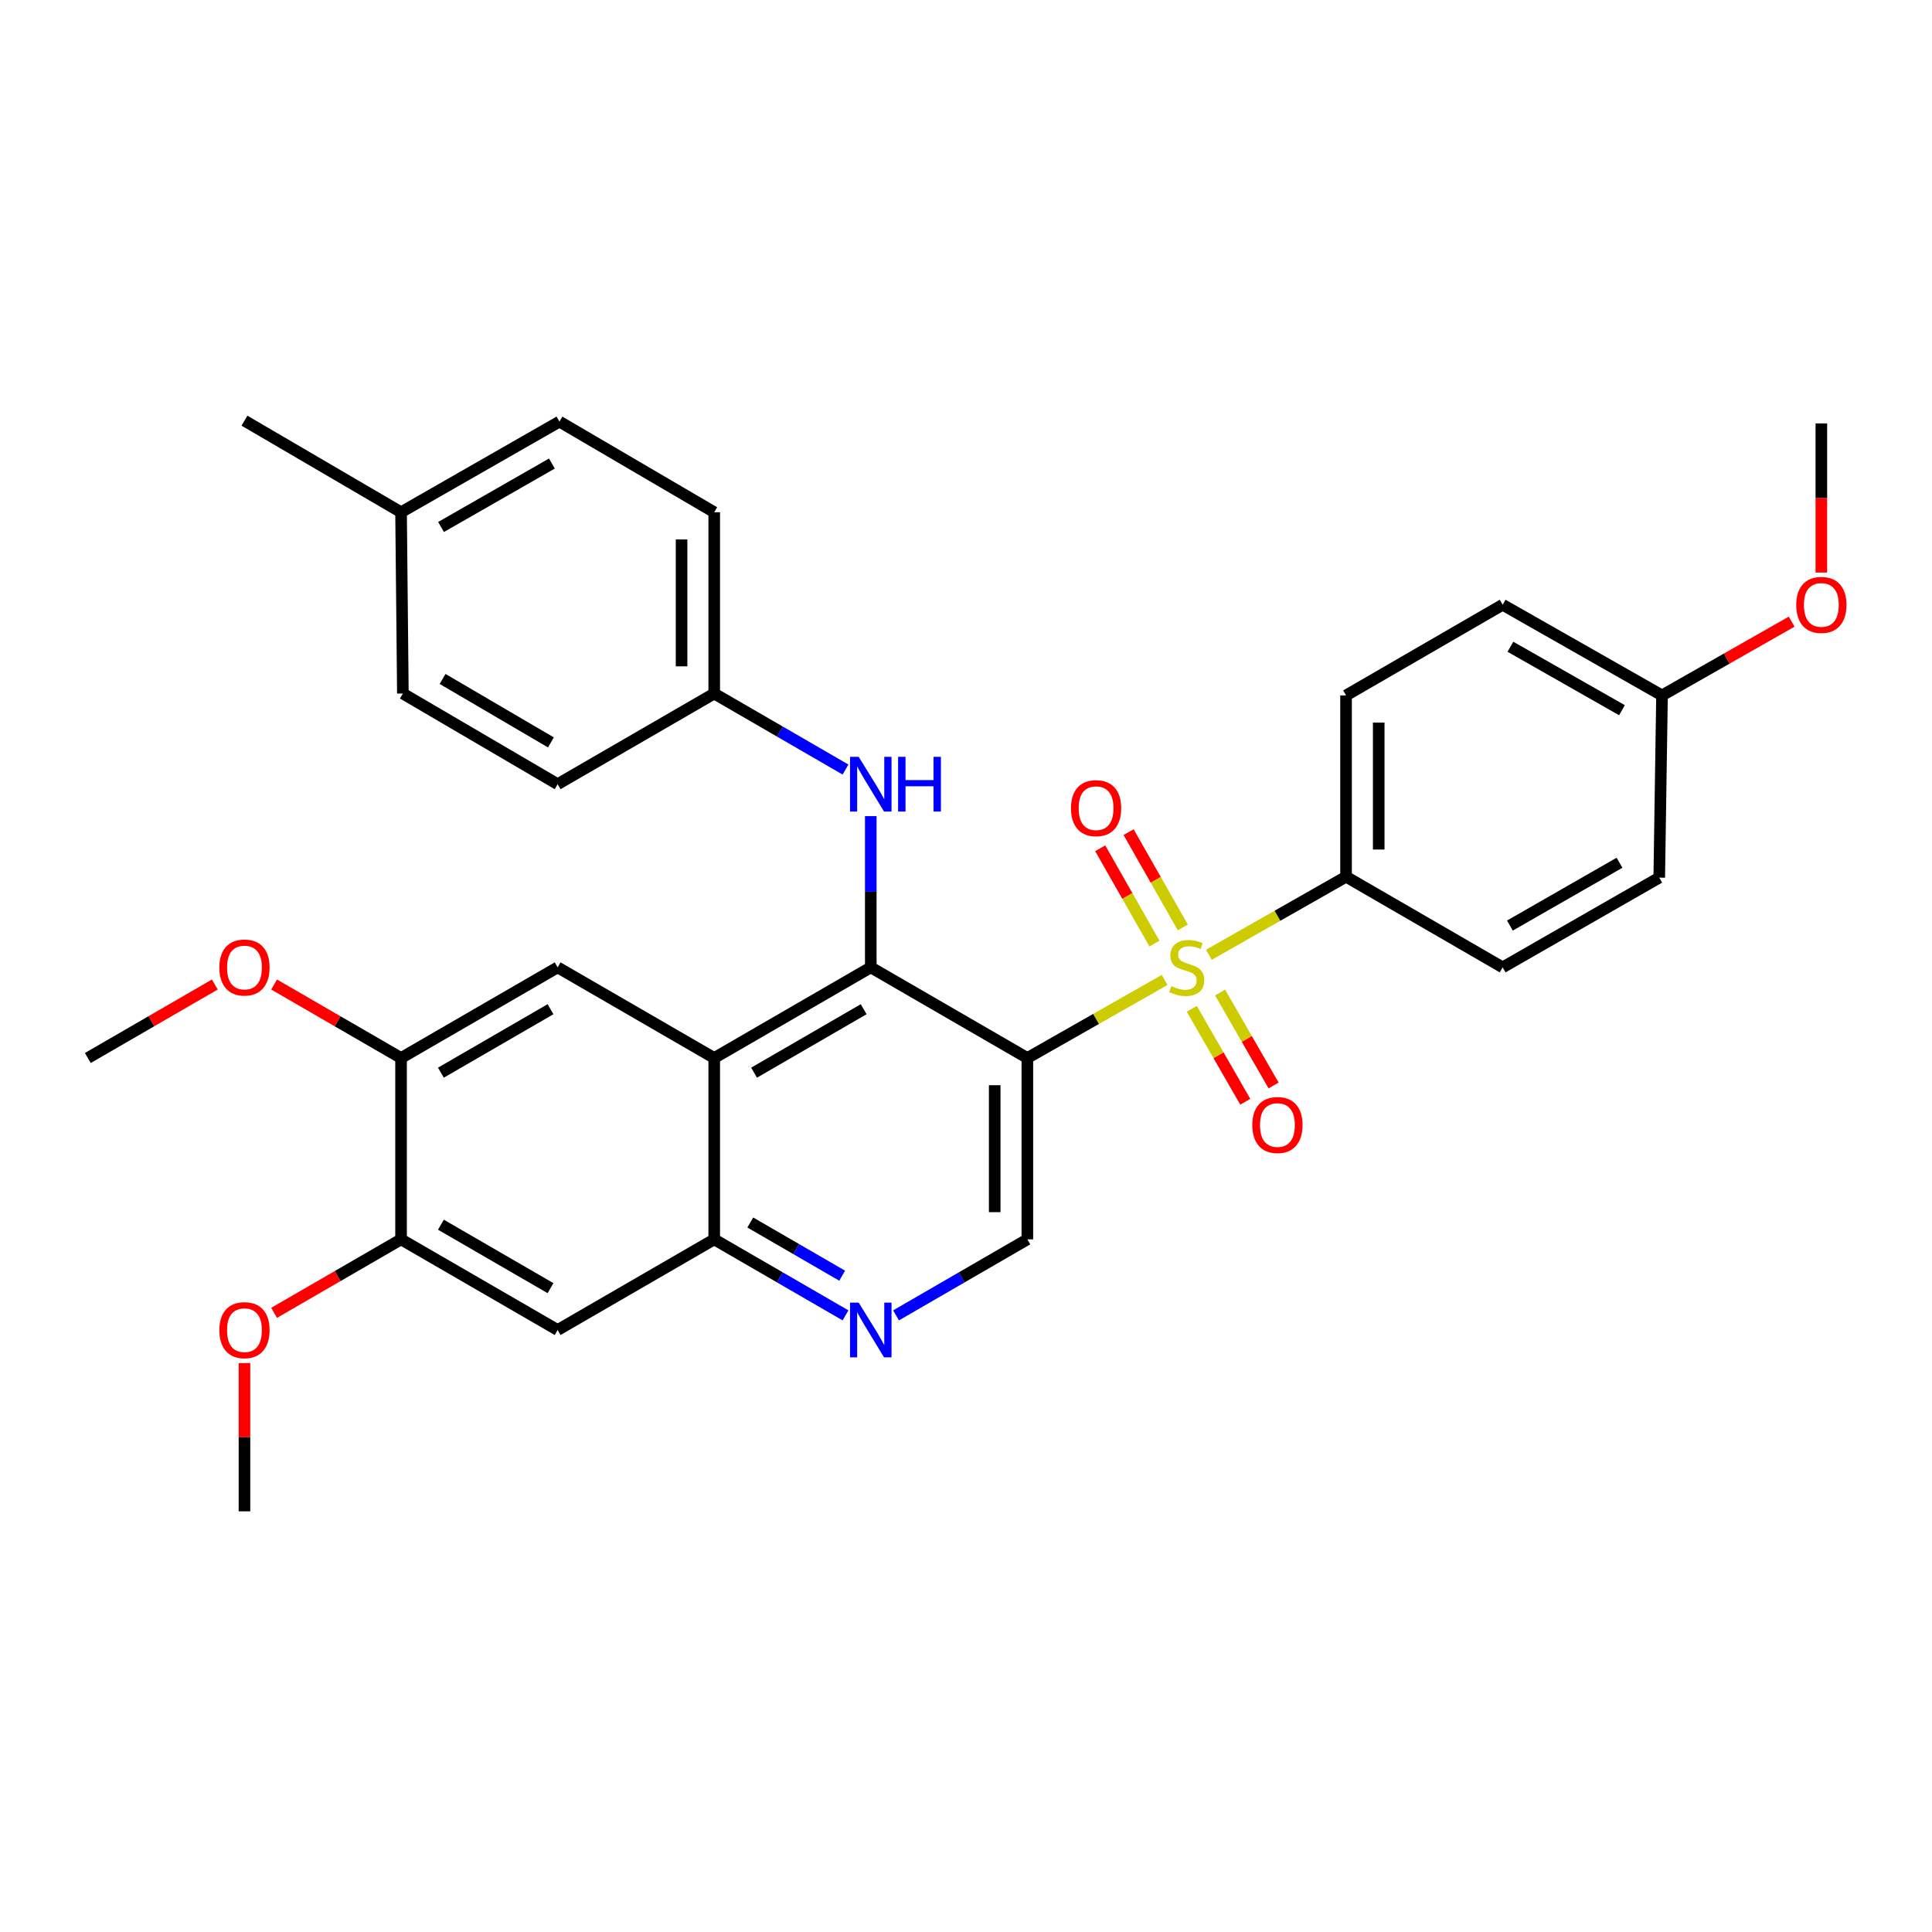 <?xml version='1.0' encoding='iso-8859-1'?>
<svg version='1.1' baseProfile='full'
              xmlns='http://www.w3.org/2000/svg'
                      xmlns:rdkit='http://www.rdkit.org/xml'
                      xmlns:xlink='http://www.w3.org/1999/xlink'
                  xml:space='preserve'
width='1000px' height='1000px' viewBox='0 0 1000 1000'>
<!-- END OF HEADER -->
<rect style='opacity:1.0;fill:#FFFFFF;stroke:none' width='1000' height='1000' x='0' y='0'> </rect>
<path class='bond-0' d='M 602.813,507.217 L 567.286,527.419' style='fill:none;fill-rule:evenodd;stroke:#CCCC00;stroke-width:6px;stroke-linecap:butt;stroke-linejoin:miter;stroke-opacity:1' />
<path class='bond-0' d='M 567.286,527.419 L 531.759,547.621' style='fill:none;fill-rule:evenodd;stroke:#000000;stroke-width:6px;stroke-linecap:butt;stroke-linejoin:miter;stroke-opacity:1' />
<path class='bond-9' d='M 625.718,494.188 L 661.218,473.988' style='fill:none;fill-rule:evenodd;stroke:#CCCC00;stroke-width:6px;stroke-linecap:butt;stroke-linejoin:miter;stroke-opacity:1' />
<path class='bond-9' d='M 661.218,473.988 L 696.718,453.788' style='fill:none;fill-rule:evenodd;stroke:#000000;stroke-width:6px;stroke-linecap:butt;stroke-linejoin:miter;stroke-opacity:1' />
<path class='bond-12' d='M 612.227,480.032 L 598.191,455.367' style='fill:none;fill-rule:evenodd;stroke:#CCCC00;stroke-width:6px;stroke-linecap:butt;stroke-linejoin:miter;stroke-opacity:1' />
<path class='bond-12' d='M 598.191,455.367 L 584.156,430.703' style='fill:none;fill-rule:evenodd;stroke:#FF0000;stroke-width:6px;stroke-linecap:butt;stroke-linejoin:miter;stroke-opacity:1' />
<path class='bond-12' d='M 597.536,488.392 L 583.5,463.727' style='fill:none;fill-rule:evenodd;stroke:#CCCC00;stroke-width:6px;stroke-linecap:butt;stroke-linejoin:miter;stroke-opacity:1' />
<path class='bond-12' d='M 583.5,463.727 L 569.465,439.063' style='fill:none;fill-rule:evenodd;stroke:#FF0000;stroke-width:6px;stroke-linecap:butt;stroke-linejoin:miter;stroke-opacity:1' />
<path class='bond-13' d='M 616.86,522.152 L 630.709,546.21' style='fill:none;fill-rule:evenodd;stroke:#CCCC00;stroke-width:6px;stroke-linecap:butt;stroke-linejoin:miter;stroke-opacity:1' />
<path class='bond-13' d='M 630.709,546.21 L 644.557,570.268' style='fill:none;fill-rule:evenodd;stroke:#FF0000;stroke-width:6px;stroke-linecap:butt;stroke-linejoin:miter;stroke-opacity:1' />
<path class='bond-13' d='M 631.51,513.719 L 645.358,537.777' style='fill:none;fill-rule:evenodd;stroke:#CCCC00;stroke-width:6px;stroke-linecap:butt;stroke-linejoin:miter;stroke-opacity:1' />
<path class='bond-13' d='M 645.358,537.777 L 659.207,561.835' style='fill:none;fill-rule:evenodd;stroke:#FF0000;stroke-width:6px;stroke-linecap:butt;stroke-linejoin:miter;stroke-opacity:1' />
<path class='bond-1' d='M 531.759,547.621 L 450.716,500.704' style='fill:none;fill-rule:evenodd;stroke:#000000;stroke-width:6px;stroke-linecap:butt;stroke-linejoin:miter;stroke-opacity:1' />
<path class='bond-6' d='M 531.759,547.621 L 531.759,641.492' style='fill:none;fill-rule:evenodd;stroke:#000000;stroke-width:6px;stroke-linecap:butt;stroke-linejoin:miter;stroke-opacity:1' />
<path class='bond-6' d='M 514.855,561.701 L 514.855,627.411' style='fill:none;fill-rule:evenodd;stroke:#000000;stroke-width:6px;stroke-linecap:butt;stroke-linejoin:miter;stroke-opacity:1' />
<path class='bond-2' d='M 450.716,500.704 L 369.682,547.621' style='fill:none;fill-rule:evenodd;stroke:#000000;stroke-width:6px;stroke-linecap:butt;stroke-linejoin:miter;stroke-opacity:1' />
<path class='bond-2' d='M 447.03,522.37 L 390.307,555.212' style='fill:none;fill-rule:evenodd;stroke:#000000;stroke-width:6px;stroke-linecap:butt;stroke-linejoin:miter;stroke-opacity:1' />
<path class='bond-8' d='M 450.716,500.704 L 450.716,461.565' style='fill:none;fill-rule:evenodd;stroke:#000000;stroke-width:6px;stroke-linecap:butt;stroke-linejoin:miter;stroke-opacity:1' />
<path class='bond-8' d='M 450.716,461.565 L 450.716,422.425' style='fill:none;fill-rule:evenodd;stroke:#0000FF;stroke-width:6px;stroke-linecap:butt;stroke-linejoin:miter;stroke-opacity:1' />
<path class='bond-5' d='M 369.682,547.621 L 288.63,500.704' style='fill:none;fill-rule:evenodd;stroke:#000000;stroke-width:6px;stroke-linecap:butt;stroke-linejoin:miter;stroke-opacity:1' />
<path class='bond-33' d='M 369.682,547.621 L 369.682,641.492' style='fill:none;fill-rule:evenodd;stroke:#000000;stroke-width:6px;stroke-linecap:butt;stroke-linejoin:miter;stroke-opacity:1' />
<path class='bond-3' d='M 369.682,641.492 L 403.659,661.163' style='fill:none;fill-rule:evenodd;stroke:#000000;stroke-width:6px;stroke-linecap:butt;stroke-linejoin:miter;stroke-opacity:1' />
<path class='bond-3' d='M 403.659,661.163 L 437.635,680.835' style='fill:none;fill-rule:evenodd;stroke:#0000FF;stroke-width:6px;stroke-linecap:butt;stroke-linejoin:miter;stroke-opacity:1' />
<path class='bond-3' d='M 388.345,632.765 L 412.128,646.535' style='fill:none;fill-rule:evenodd;stroke:#000000;stroke-width:6px;stroke-linecap:butt;stroke-linejoin:miter;stroke-opacity:1' />
<path class='bond-3' d='M 412.128,646.535 L 435.911,660.305' style='fill:none;fill-rule:evenodd;stroke:#0000FF;stroke-width:6px;stroke-linecap:butt;stroke-linejoin:miter;stroke-opacity:1' />
<path class='bond-7' d='M 369.682,641.492 L 288.63,688.408' style='fill:none;fill-rule:evenodd;stroke:#000000;stroke-width:6px;stroke-linecap:butt;stroke-linejoin:miter;stroke-opacity:1' />
<path class='bond-4' d='M 463.797,680.835 L 497.778,661.163' style='fill:none;fill-rule:evenodd;stroke:#0000FF;stroke-width:6px;stroke-linecap:butt;stroke-linejoin:miter;stroke-opacity:1' />
<path class='bond-4' d='M 497.778,661.163 L 531.759,641.492' style='fill:none;fill-rule:evenodd;stroke:#000000;stroke-width:6px;stroke-linecap:butt;stroke-linejoin:miter;stroke-opacity:1' />
<path class='bond-10' d='M 288.63,500.704 L 207.587,547.621' style='fill:none;fill-rule:evenodd;stroke:#000000;stroke-width:6px;stroke-linecap:butt;stroke-linejoin:miter;stroke-opacity:1' />
<path class='bond-10' d='M 284.942,522.371 L 228.212,555.212' style='fill:none;fill-rule:evenodd;stroke:#000000;stroke-width:6px;stroke-linecap:butt;stroke-linejoin:miter;stroke-opacity:1' />
<path class='bond-11' d='M 288.63,688.408 L 207.587,641.492' style='fill:none;fill-rule:evenodd;stroke:#000000;stroke-width:6px;stroke-linecap:butt;stroke-linejoin:miter;stroke-opacity:1' />
<path class='bond-11' d='M 284.942,666.742 L 228.212,633.9' style='fill:none;fill-rule:evenodd;stroke:#000000;stroke-width:6px;stroke-linecap:butt;stroke-linejoin:miter;stroke-opacity:1' />
<path class='bond-16' d='M 437.635,398.321 L 403.659,378.649' style='fill:none;fill-rule:evenodd;stroke:#0000FF;stroke-width:6px;stroke-linecap:butt;stroke-linejoin:miter;stroke-opacity:1' />
<path class='bond-16' d='M 403.659,378.649 L 369.682,358.978' style='fill:none;fill-rule:evenodd;stroke:#000000;stroke-width:6px;stroke-linecap:butt;stroke-linejoin:miter;stroke-opacity:1' />
<path class='bond-14' d='M 696.718,453.788 L 696.718,359.945' style='fill:none;fill-rule:evenodd;stroke:#000000;stroke-width:6px;stroke-linecap:butt;stroke-linejoin:miter;stroke-opacity:1' />
<path class='bond-14' d='M 713.621,439.711 L 713.621,374.022' style='fill:none;fill-rule:evenodd;stroke:#000000;stroke-width:6px;stroke-linecap:butt;stroke-linejoin:miter;stroke-opacity:1' />
<path class='bond-15' d='M 696.718,453.788 L 777.77,500.704' style='fill:none;fill-rule:evenodd;stroke:#000000;stroke-width:6px;stroke-linecap:butt;stroke-linejoin:miter;stroke-opacity:1' />
<path class='bond-18' d='M 207.587,547.621 L 174.732,528.603' style='fill:none;fill-rule:evenodd;stroke:#000000;stroke-width:6px;stroke-linecap:butt;stroke-linejoin:miter;stroke-opacity:1' />
<path class='bond-18' d='M 174.732,528.603 L 141.876,509.585' style='fill:none;fill-rule:evenodd;stroke:#FF0000;stroke-width:6px;stroke-linecap:butt;stroke-linejoin:miter;stroke-opacity:1' />
<path class='bond-34' d='M 207.587,547.621 L 207.587,641.492' style='fill:none;fill-rule:evenodd;stroke:#000000;stroke-width:6px;stroke-linecap:butt;stroke-linejoin:miter;stroke-opacity:1' />
<path class='bond-19' d='M 207.587,641.492 L 174.732,660.51' style='fill:none;fill-rule:evenodd;stroke:#000000;stroke-width:6px;stroke-linecap:butt;stroke-linejoin:miter;stroke-opacity:1' />
<path class='bond-19' d='M 174.732,660.51 L 141.876,679.528' style='fill:none;fill-rule:evenodd;stroke:#FF0000;stroke-width:6px;stroke-linecap:butt;stroke-linejoin:miter;stroke-opacity:1' />
<path class='bond-21' d='M 696.718,359.945 L 777.77,313.019' style='fill:none;fill-rule:evenodd;stroke:#000000;stroke-width:6px;stroke-linecap:butt;stroke-linejoin:miter;stroke-opacity:1' />
<path class='bond-20' d='M 777.77,500.704 L 858.822,454.257' style='fill:none;fill-rule:evenodd;stroke:#000000;stroke-width:6px;stroke-linecap:butt;stroke-linejoin:miter;stroke-opacity:1' />
<path class='bond-20' d='M 781.523,479.071 L 838.26,446.558' style='fill:none;fill-rule:evenodd;stroke:#000000;stroke-width:6px;stroke-linecap:butt;stroke-linejoin:miter;stroke-opacity:1' />
<path class='bond-23' d='M 369.682,358.978 L 288.63,405.895' style='fill:none;fill-rule:evenodd;stroke:#000000;stroke-width:6px;stroke-linecap:butt;stroke-linejoin:miter;stroke-opacity:1' />
<path class='bond-24' d='M 369.682,358.978 L 369.682,265.135' style='fill:none;fill-rule:evenodd;stroke:#000000;stroke-width:6px;stroke-linecap:butt;stroke-linejoin:miter;stroke-opacity:1' />
<path class='bond-24' d='M 352.779,344.902 L 352.779,279.212' style='fill:none;fill-rule:evenodd;stroke:#000000;stroke-width:6px;stroke-linecap:butt;stroke-linejoin:miter;stroke-opacity:1' />
<path class='bond-17' d='M 860.259,359.945 L 858.822,454.257' style='fill:none;fill-rule:evenodd;stroke:#000000;stroke-width:6px;stroke-linecap:butt;stroke-linejoin:miter;stroke-opacity:1' />
<path class='bond-27' d='M 860.259,359.945 L 893.808,340.856' style='fill:none;fill-rule:evenodd;stroke:#000000;stroke-width:6px;stroke-linecap:butt;stroke-linejoin:miter;stroke-opacity:1' />
<path class='bond-27' d='M 893.808,340.856 L 927.357,321.766' style='fill:none;fill-rule:evenodd;stroke:#FF0000;stroke-width:6px;stroke-linecap:butt;stroke-linejoin:miter;stroke-opacity:1' />
<path class='bond-32' d='M 860.259,359.945 L 777.77,313.019' style='fill:none;fill-rule:evenodd;stroke:#000000;stroke-width:6px;stroke-linecap:butt;stroke-linejoin:miter;stroke-opacity:1' />
<path class='bond-32' d='M 839.527,367.599 L 781.785,334.751' style='fill:none;fill-rule:evenodd;stroke:#000000;stroke-width:6px;stroke-linecap:butt;stroke-linejoin:miter;stroke-opacity:1' />
<path class='bond-29' d='M 111.193,509.582 L 78.324,528.601' style='fill:none;fill-rule:evenodd;stroke:#FF0000;stroke-width:6px;stroke-linecap:butt;stroke-linejoin:miter;stroke-opacity:1' />
<path class='bond-29' d='M 78.324,528.601 L 45.455,547.621' style='fill:none;fill-rule:evenodd;stroke:#000000;stroke-width:6px;stroke-linecap:butt;stroke-linejoin:miter;stroke-opacity:1' />
<path class='bond-30' d='M 126.535,705.514 L 126.535,743.887' style='fill:none;fill-rule:evenodd;stroke:#FF0000;stroke-width:6px;stroke-linecap:butt;stroke-linejoin:miter;stroke-opacity:1' />
<path class='bond-30' d='M 126.535,743.887 L 126.535,782.26' style='fill:none;fill-rule:evenodd;stroke:#000000;stroke-width:6px;stroke-linecap:butt;stroke-linejoin:miter;stroke-opacity:1' />
<path class='bond-22' d='M 207.587,265.135 L 289.56,218.219' style='fill:none;fill-rule:evenodd;stroke:#000000;stroke-width:6px;stroke-linecap:butt;stroke-linejoin:miter;stroke-opacity:1' />
<path class='bond-22' d='M 228.28,272.768 L 285.66,239.927' style='fill:none;fill-rule:evenodd;stroke:#000000;stroke-width:6px;stroke-linecap:butt;stroke-linejoin:miter;stroke-opacity:1' />
<path class='bond-28' d='M 207.587,265.135 L 126.535,217.74' style='fill:none;fill-rule:evenodd;stroke:#000000;stroke-width:6px;stroke-linecap:butt;stroke-linejoin:miter;stroke-opacity:1' />
<path class='bond-35' d='M 207.587,265.135 L 208.526,358.978' style='fill:none;fill-rule:evenodd;stroke:#000000;stroke-width:6px;stroke-linecap:butt;stroke-linejoin:miter;stroke-opacity:1' />
<path class='bond-26' d='M 288.63,405.895 L 208.526,358.978' style='fill:none;fill-rule:evenodd;stroke:#000000;stroke-width:6px;stroke-linecap:butt;stroke-linejoin:miter;stroke-opacity:1' />
<path class='bond-26' d='M 285.157,384.271 L 229.085,351.43' style='fill:none;fill-rule:evenodd;stroke:#000000;stroke-width:6px;stroke-linecap:butt;stroke-linejoin:miter;stroke-opacity:1' />
<path class='bond-25' d='M 369.682,265.135 L 289.56,218.219' style='fill:none;fill-rule:evenodd;stroke:#000000;stroke-width:6px;stroke-linecap:butt;stroke-linejoin:miter;stroke-opacity:1' />
<path class='bond-31' d='M 942.729,296.353 L 942.729,257.755' style='fill:none;fill-rule:evenodd;stroke:#FF0000;stroke-width:6px;stroke-linecap:butt;stroke-linejoin:miter;stroke-opacity:1' />
<path class='bond-31' d='M 942.729,257.755 L 942.729,219.158' style='fill:none;fill-rule:evenodd;stroke:#000000;stroke-width:6px;stroke-linecap:butt;stroke-linejoin:miter;stroke-opacity:1' />
<path  class='atom-0' d='M 606.266 510.424
Q 606.586 510.544, 607.906 511.104
Q 609.226 511.664, 610.666 512.024
Q 612.146 512.344, 613.586 512.344
Q 616.266 512.344, 617.826 511.064
Q 619.386 509.744, 619.386 507.464
Q 619.386 505.904, 618.586 504.944
Q 617.826 503.984, 616.626 503.464
Q 615.426 502.944, 613.426 502.344
Q 610.906 501.584, 609.386 500.864
Q 607.906 500.144, 606.826 498.624
Q 605.786 497.104, 605.786 494.544
Q 605.786 490.984, 608.186 488.784
Q 610.626 486.584, 615.426 486.584
Q 618.706 486.584, 622.426 488.144
L 621.506 491.224
Q 618.106 489.824, 615.546 489.824
Q 612.786 489.824, 611.266 490.984
Q 609.746 492.104, 609.786 494.064
Q 609.786 495.584, 610.546 496.504
Q 611.346 497.424, 612.466 497.944
Q 613.626 498.464, 615.546 499.064
Q 618.106 499.864, 619.626 500.664
Q 621.146 501.464, 622.226 503.104
Q 623.346 504.704, 623.346 507.464
Q 623.346 511.384, 620.706 513.504
Q 618.106 515.584, 613.746 515.584
Q 611.226 515.584, 609.306 515.024
Q 607.426 514.504, 605.186 513.584
L 606.266 510.424
' fill='#CCCC00'/>
<path  class='atom-5' d='M 444.456 674.248
L 453.736 689.248
Q 454.656 690.728, 456.136 693.408
Q 457.616 696.088, 457.696 696.248
L 457.696 674.248
L 461.456 674.248
L 461.456 702.568
L 457.576 702.568
L 447.616 686.168
Q 446.456 684.248, 445.216 682.048
Q 444.016 679.848, 443.656 679.168
L 443.656 702.568
L 439.976 702.568
L 439.976 674.248
L 444.456 674.248
' fill='#0000FF'/>
<path  class='atom-9' d='M 444.456 391.735
L 453.736 406.735
Q 454.656 408.215, 456.136 410.895
Q 457.616 413.575, 457.696 413.735
L 457.696 391.735
L 461.456 391.735
L 461.456 420.055
L 457.576 420.055
L 447.616 403.655
Q 446.456 401.735, 445.216 399.535
Q 444.016 397.335, 443.656 396.655
L 443.656 420.055
L 439.976 420.055
L 439.976 391.735
L 444.456 391.735
' fill='#0000FF'/>
<path  class='atom-9' d='M 464.856 391.735
L 468.696 391.735
L 468.696 403.775
L 483.176 403.775
L 483.176 391.735
L 487.016 391.735
L 487.016 420.055
L 483.176 420.055
L 483.176 406.975
L 468.696 406.975
L 468.696 420.055
L 464.856 420.055
L 464.856 391.735
' fill='#0000FF'/>
<path  class='atom-13' d='M 554.331 418.305
Q 554.331 411.505, 557.691 407.705
Q 561.051 403.905, 567.331 403.905
Q 573.611 403.905, 576.971 407.705
Q 580.331 411.505, 580.331 418.305
Q 580.331 425.185, 576.931 429.105
Q 573.531 432.985, 567.331 432.985
Q 561.091 432.985, 557.691 429.105
Q 554.331 425.225, 554.331 418.305
M 567.331 429.785
Q 571.651 429.785, 573.971 426.905
Q 576.331 423.985, 576.331 418.305
Q 576.331 412.745, 573.971 409.945
Q 571.651 407.105, 567.331 407.105
Q 563.011 407.105, 560.651 409.905
Q 558.331 412.705, 558.331 418.305
Q 558.331 424.025, 560.651 426.905
Q 563.011 429.785, 567.331 429.785
' fill='#FF0000'/>
<path  class='atom-14' d='M 648.192 582.306
Q 648.192 575.506, 651.552 571.706
Q 654.912 567.906, 661.192 567.906
Q 667.472 567.906, 670.832 571.706
Q 674.192 575.506, 674.192 582.306
Q 674.192 589.186, 670.792 593.106
Q 667.392 596.986, 661.192 596.986
Q 654.952 596.986, 651.552 593.106
Q 648.192 589.226, 648.192 582.306
M 661.192 593.786
Q 665.512 593.786, 667.832 590.906
Q 670.192 587.986, 670.192 582.306
Q 670.192 576.746, 667.832 573.946
Q 665.512 571.106, 661.192 571.106
Q 656.872 571.106, 654.512 573.906
Q 652.192 576.706, 652.192 582.306
Q 652.192 588.026, 654.512 590.906
Q 656.872 593.786, 661.192 593.786
' fill='#FF0000'/>
<path  class='atom-19' d='M 113.535 500.784
Q 113.535 493.984, 116.895 490.184
Q 120.255 486.384, 126.535 486.384
Q 132.815 486.384, 136.175 490.184
Q 139.535 493.984, 139.535 500.784
Q 139.535 507.664, 136.135 511.584
Q 132.735 515.464, 126.535 515.464
Q 120.295 515.464, 116.895 511.584
Q 113.535 507.704, 113.535 500.784
M 126.535 512.264
Q 130.855 512.264, 133.175 509.384
Q 135.535 506.464, 135.535 500.784
Q 135.535 495.224, 133.175 492.424
Q 130.855 489.584, 126.535 489.584
Q 122.215 489.584, 119.855 492.384
Q 117.535 495.184, 117.535 500.784
Q 117.535 506.504, 119.855 509.384
Q 122.215 512.264, 126.535 512.264
' fill='#FF0000'/>
<path  class='atom-20' d='M 113.535 688.488
Q 113.535 681.688, 116.895 677.888
Q 120.255 674.088, 126.535 674.088
Q 132.815 674.088, 136.175 677.888
Q 139.535 681.688, 139.535 688.488
Q 139.535 695.368, 136.135 699.288
Q 132.735 703.168, 126.535 703.168
Q 120.295 703.168, 116.895 699.288
Q 113.535 695.408, 113.535 688.488
M 126.535 699.968
Q 130.855 699.968, 133.175 697.088
Q 135.535 694.168, 135.535 688.488
Q 135.535 682.928, 133.175 680.128
Q 130.855 677.288, 126.535 677.288
Q 122.215 677.288, 119.855 680.088
Q 117.535 682.888, 117.535 688.488
Q 117.535 694.208, 119.855 697.088
Q 122.215 699.968, 126.535 699.968
' fill='#FF0000'/>
<path  class='atom-28' d='M 929.729 313.099
Q 929.729 306.299, 933.089 302.499
Q 936.449 298.699, 942.729 298.699
Q 949.009 298.699, 952.369 302.499
Q 955.729 306.299, 955.729 313.099
Q 955.729 319.979, 952.329 323.899
Q 948.929 327.779, 942.729 327.779
Q 936.489 327.779, 933.089 323.899
Q 929.729 320.019, 929.729 313.099
M 942.729 324.579
Q 947.049 324.579, 949.369 321.699
Q 951.729 318.779, 951.729 313.099
Q 951.729 307.539, 949.369 304.739
Q 947.049 301.899, 942.729 301.899
Q 938.409 301.899, 936.049 304.699
Q 933.729 307.499, 933.729 313.099
Q 933.729 318.819, 936.049 321.699
Q 938.409 324.579, 942.729 324.579
' fill='#FF0000'/>
</svg>
